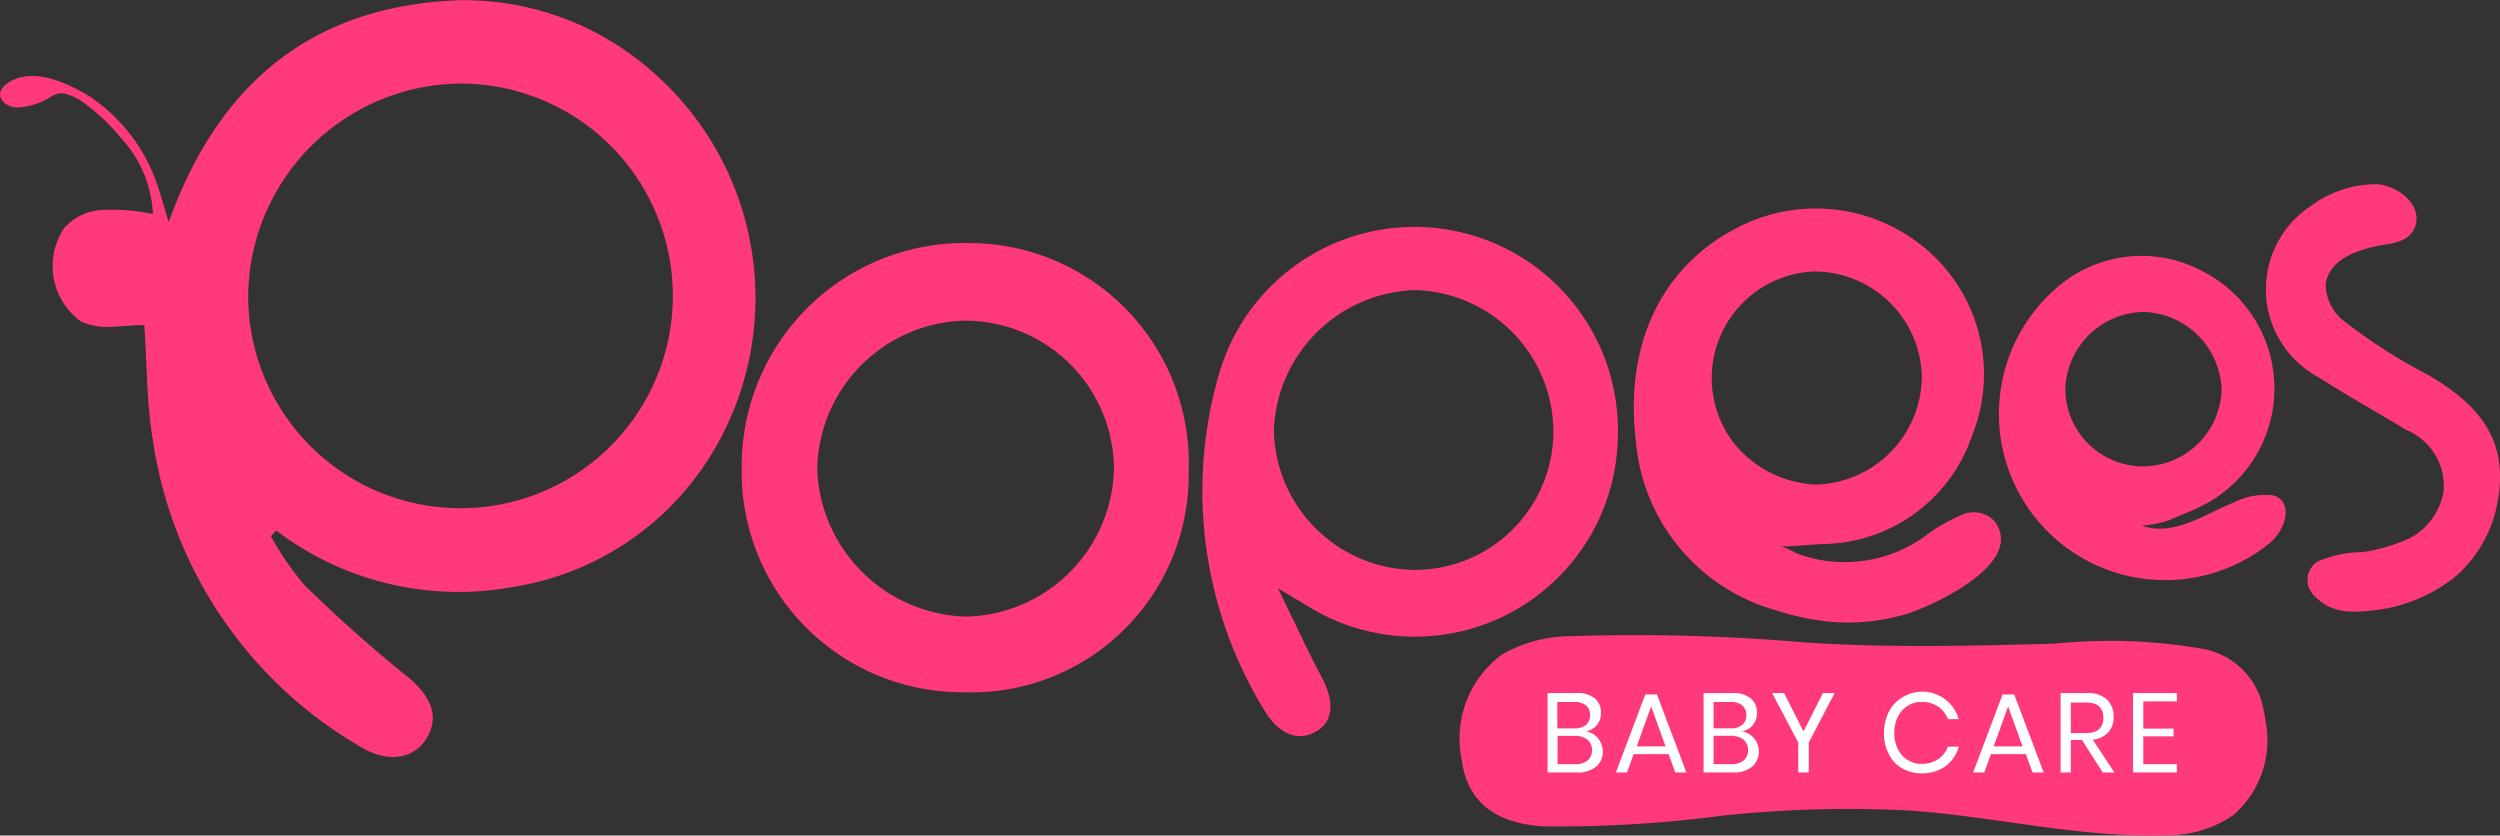<svg xmlns="http://www.w3.org/2000/svg" width="100.079" height="33.447" viewBox="0 0 100.079 33.447">
  <rect x="0" y="0" width="100.079" height="33.447" fill="#333333" stroke="none"/>
  <g id="Group_167023" data-name="Group 167023" transform="translate(-645 -579)">
    <path id="XMLID_57_" d="M591.4,551.443c-.022-.156-.044-.311-.078-.456a3.025,3.025,0,0,0-2.356-2.423,21.69,21.69,0,0,0-6-.222c-3.378.089-6.712.178-10.091-.055a78.583,78.583,0,0,0-9.29-.244,5.547,5.547,0,0,0-2.767.745,4.176,4.176,0,0,0-1.6,4.178c.233,1.856,1.534,2.578,3.267,2.689a50.571,50.571,0,0,0,7.212-.433,47.655,47.655,0,0,1,7.446-.2c3.423.233,6.879,1.111,10.313.989a4.649,4.649,0,0,0,2.634-.789A3.961,3.961,0,0,0,591.4,551.443Z" transform="translate(144.293 56.425)" fill="#ff397c"/>
    <path id="XMLID_20_" d="M39.247,327.9a4.8,4.8,0,0,0-1.289-3.056,7.767,7.767,0,0,0-1.378-1.322,2.194,2.194,0,0,0-.878-.445c-.367-.056-.578.178-.889.322a2.966,2.966,0,0,1-.922.233.816.816,0,0,1-.556-.156c-.422-.344-.133-.711.256-.911.956-.5,2.2.078,3.045.578a6.874,6.874,0,0,1,2.734,3.445c.156.389.256.811.511,1.634,2.045-5.7,5.879-8.657,11.591-8.879a11.372,11.372,0,0,1,7.779,2.867,12,12,0,0,1,2.412,15.214,11.394,11.394,0,0,1-8.046,5.412,12.049,12.049,0,0,1-9.435-2.267l-.211.233a11.856,11.856,0,0,0,1.356,1.967c1.289,1.256,2.634,2.467,4.034,3.589.978.778,1.367,1.6.878,2.467-.5.889-1.556,1.078-2.667.411a17.052,17.052,0,0,1-8.324-12.269c-.256-1.478-.233-3.012-.344-4.612,0-.033-1.145.056-1.245.056a2.649,2.649,0,0,1-1.278-.2,2.739,2.739,0,0,1-.689-3.745,2.2,2.2,0,0,1,1.623-.733,7.939,7.939,0,0,1,1.934.167m3.812,3.267a8.5,8.5,0,1,0,8.513-8.49,8.573,8.573,0,0,0-8.513,8.49" transform="translate(611.874 259.668)" fill="#ff397c"/>
    <path id="XMLID_17_" d="M318.19,416.075a8.7,8.7,0,0,1-9.035,8.8,8.83,8.83,0,0,1-8.857-9.035,8.926,8.926,0,0,1,9.1-8.946,8.8,8.8,0,0,1,8.79,9.179m-2.989-.233A5.966,5.966,0,0,0,309.266,410a6.052,6.052,0,0,0-5.945,5.968,6.13,6.13,0,0,0,5.957,5.879,6.054,6.054,0,0,0,5.923-6" transform="translate(374.393 181.836)" fill="#ff397c"/>
    <path id="XMLID_14_" d="M471.128,418.869c.533,1,.467,1.8-.233,2.189-.722.411-1.478.1-2.045-.834a16.784,16.784,0,0,1-1.823-13.5,8.143,8.143,0,0,1,15.958,2.556,8.124,8.124,0,0,1-12.235,6.857c-.456-.267-.9-.545-1.367-.811.589,1.189,1.133,2.389,1.745,3.545m3.723-4.29a5.547,5.547,0,0,0,5.556-5.5,5.685,5.685,0,0,0-5.523-5.7,5.832,5.832,0,0,0-5.668,5.612,5.7,5.7,0,0,0,5.634,5.59" transform="translate(226.778 187.232)" fill="#ff397c"/>
    <path id="XMLID_11_" d="M633.264,407.63a6.883,6.883,0,0,1,1.589-.922,1.143,1.143,0,0,1,1.256.278c1.245,1.656-2.367,3.334-3.456,3.689a8.141,8.141,0,0,1-4.034.2,9.744,9.744,0,0,1-1.245-.322,7.705,7.705,0,0,1-5.623-6.779c-.478-4.067,1.178-7.2,4.345-8.679a6.811,6.811,0,0,1,7.479,1.178,6.572,6.572,0,0,1,1.633,7.29,6.392,6.392,0,0,1-5.934,4.334c-.567.022-1.134.089-1.711.1a2.557,2.557,0,0,1,.6.267,6.132,6.132,0,0,0,.733.222,5.511,5.511,0,0,0,4.367-.856m-4.29-10.646a4.27,4.27,0,0,0-3.278,6.9,4.47,4.47,0,0,0,3.245,1.634A4.358,4.358,0,0,0,633.2,401.2a4.307,4.307,0,0,0-4.223-4.212" transform="translate(88.735 192.881)" fill="#ff397c"/>
    <path id="XMLID_7_" d="M853.959,385.589c.778.078,1.789.811,1.478,1.689-.189.533-.722.656-1.222.733-.878.133-2.211.511-2.356,1.567a1.885,1.885,0,0,0,.778,1.522,21.509,21.509,0,0,0,3.178,2.045c2.467,1.378,3.356,2.923,2.912,5.223a5.139,5.139,0,0,1-1.7,2.945,6.359,6.359,0,0,1-3.478,1.356,3.969,3.969,0,0,1-.889.011,2,2,0,0,1-1.334-.7.877.877,0,0,1,.211-1.289,4.748,4.748,0,0,1,1.8-.378,6.527,6.527,0,0,0,1.456-.378,2.6,2.6,0,0,0,1.789-2.089,2.435,2.435,0,0,0-1.5-2.423c-1.167-.711-2.378-1.378-3.534-2.122a3.992,3.992,0,0,1-.278-6.846,4.391,4.391,0,0,1,2.689-.867" transform="translate(-113.757 200.787)" fill="#ff397c"/>
    <path id="XMLID_3_" d="M648.822,570.811a.834.834,0,0,0-.478-.278.778.778,0,0,0,.422-.245.716.716,0,0,0,.167-.5.7.7,0,0,0-.245-.578,1.079,1.079,0,0,0-.722-.211H646.8v3.178h1.178a1.129,1.129,0,0,0,.767-.234.791.791,0,0,0,.267-.622A.825.825,0,0,0,648.822,570.811Zm-1.611-1.456h.667a.665.665,0,0,1,.478.145.493.493,0,0,1,.155.378.5.5,0,0,1-.155.389.71.71,0,0,1-.467.144H647.2v-1.056ZM648.4,571.7a.766.766,0,0,1-.5.144h-.7v-1.134h.689a.8.8,0,0,1,.511.156.517.517,0,0,1,.178.422A.494.494,0,0,1,648.4,571.7Z" transform="translate(66.397 37.746)" fill="#fff"/>
    <path id="XMLID_25_" d="M616.845,569.5h-.467l-1.178,3.123h.445l.267-.734h1.4l.267.734h.445Zm-.811,2.078.578-1.6.578,1.6Z" transform="translate(94.486 37.301)" fill="#fff"/>
    <path id="XMLID_29_" d="M745.545,569.5h-.467l-1.178,3.123h.445l.267-.734h1.4l.267.734h.445Zm-.823,2.078.578-1.6.578,1.6Z" transform="translate(-19.912 37.301)" fill="#fff"/>
    <path id="XMLID_32_" d="M592.622,570.811a.834.834,0,0,0-.478-.278.777.777,0,0,0,.422-.245.715.715,0,0,0,.167-.5.7.7,0,0,0-.245-.578,1.078,1.078,0,0,0-.722-.211H590.6v3.178h1.178a1.13,1.13,0,0,0,.767-.234.791.791,0,0,0,.267-.622A.9.9,0,0,0,592.622,570.811ZM591,569.356h.667a.665.665,0,0,1,.478.145.493.493,0,0,1,.156.378.5.5,0,0,1-.156.389.71.71,0,0,1-.467.144h-.689v-1.056Zm1.2,2.345a.766.766,0,0,1-.5.144H591v-1.134h.689a.8.8,0,0,1,.511.156.517.517,0,0,1,.178.422A.528.528,0,0,1,592.2,571.7Z" transform="translate(116.352 37.746)" fill="#fff"/>
    <path id="XMLID_62_" d="M672.967,570.978v1.2h-.422v-1.2L671.5,569h.478l.778,1.534.778-1.534H674Z" transform="translate(44.442 37.745)" fill="#fff"/>
    <path id="XMLID_63_" d="M712.356,571.067a1.055,1.055,0,0,0,.389.433,1.043,1.043,0,0,0,.555.156,1.177,1.177,0,0,0,.667-.189,1.027,1.027,0,0,0,.389-.5h.433a1.434,1.434,0,0,1-.523.778,1.574,1.574,0,0,1-.955.289,1.542,1.542,0,0,1-.789-.2,1.284,1.284,0,0,1-.533-.578,1.707,1.707,0,0,1-.189-.834,1.886,1.886,0,0,1,.189-.845,1.484,1.484,0,0,1,.533-.578,1.516,1.516,0,0,1,2.267.867h-.433a1.029,1.029,0,0,0-.389-.5,1.151,1.151,0,0,0-.667-.189,1.044,1.044,0,0,0-.555.156,1.055,1.055,0,0,0-.389.433,1.389,1.389,0,0,0-.144.656A1.344,1.344,0,0,0,712.356,571.067Z" transform="translate(8.621 37.923)" fill="#fff"/>
    <path id="XMLID_66_" d="M803.256,569.333h-1.345v1.089h1.211v.311h-1.211v1.112h1.345v.333H801.5V569h1.756Z" transform="translate(-71.111 37.745)" fill="#fff"/>
    <path id="XMLID_36_" d="M776.689,570.867a.973.973,0,0,0,.622-.3.881.881,0,0,0,.211-.622.921.921,0,0,0-.267-.689,1.112,1.112,0,0,0-.811-.256H775.4v3.178h.411v-1.3h.444l.833,1.3h.467Zm-.878-.267v-1.222h.6c.467,0,.7.2.7.611s-.233.611-.7.611Z" transform="translate(-47.911 37.745)" fill="#fff"/>
    <path id="XMLID_39_" d="M764.054,421.163a2.724,2.724,0,0,0-1.578.278c-1.167.456-2.378,1.378-3.7.933a4.365,4.365,0,0,0,1.2-.256v-.011c.144-.056.278-.122.422-.178h.011c.145-.067.289-.122.433-.189a5.261,5.261,0,0,0,.4-9.535,5.15,5.15,0,0,0-5.89.667,6.656,6.656,0,0,0,8.59,10.168C764.665,422.352,764.765,421.374,764.054,421.163Zm-8.335-4.267a3.188,3.188,0,0,1,3.145-3.078,3.221,3.221,0,0,1,3.112,3.123A3.164,3.164,0,0,1,758.819,420,3.116,3.116,0,0,1,755.719,416.9Z" transform="translate(-28.041 177.67)" fill="#ff397c"/>
  </g>
</svg>
